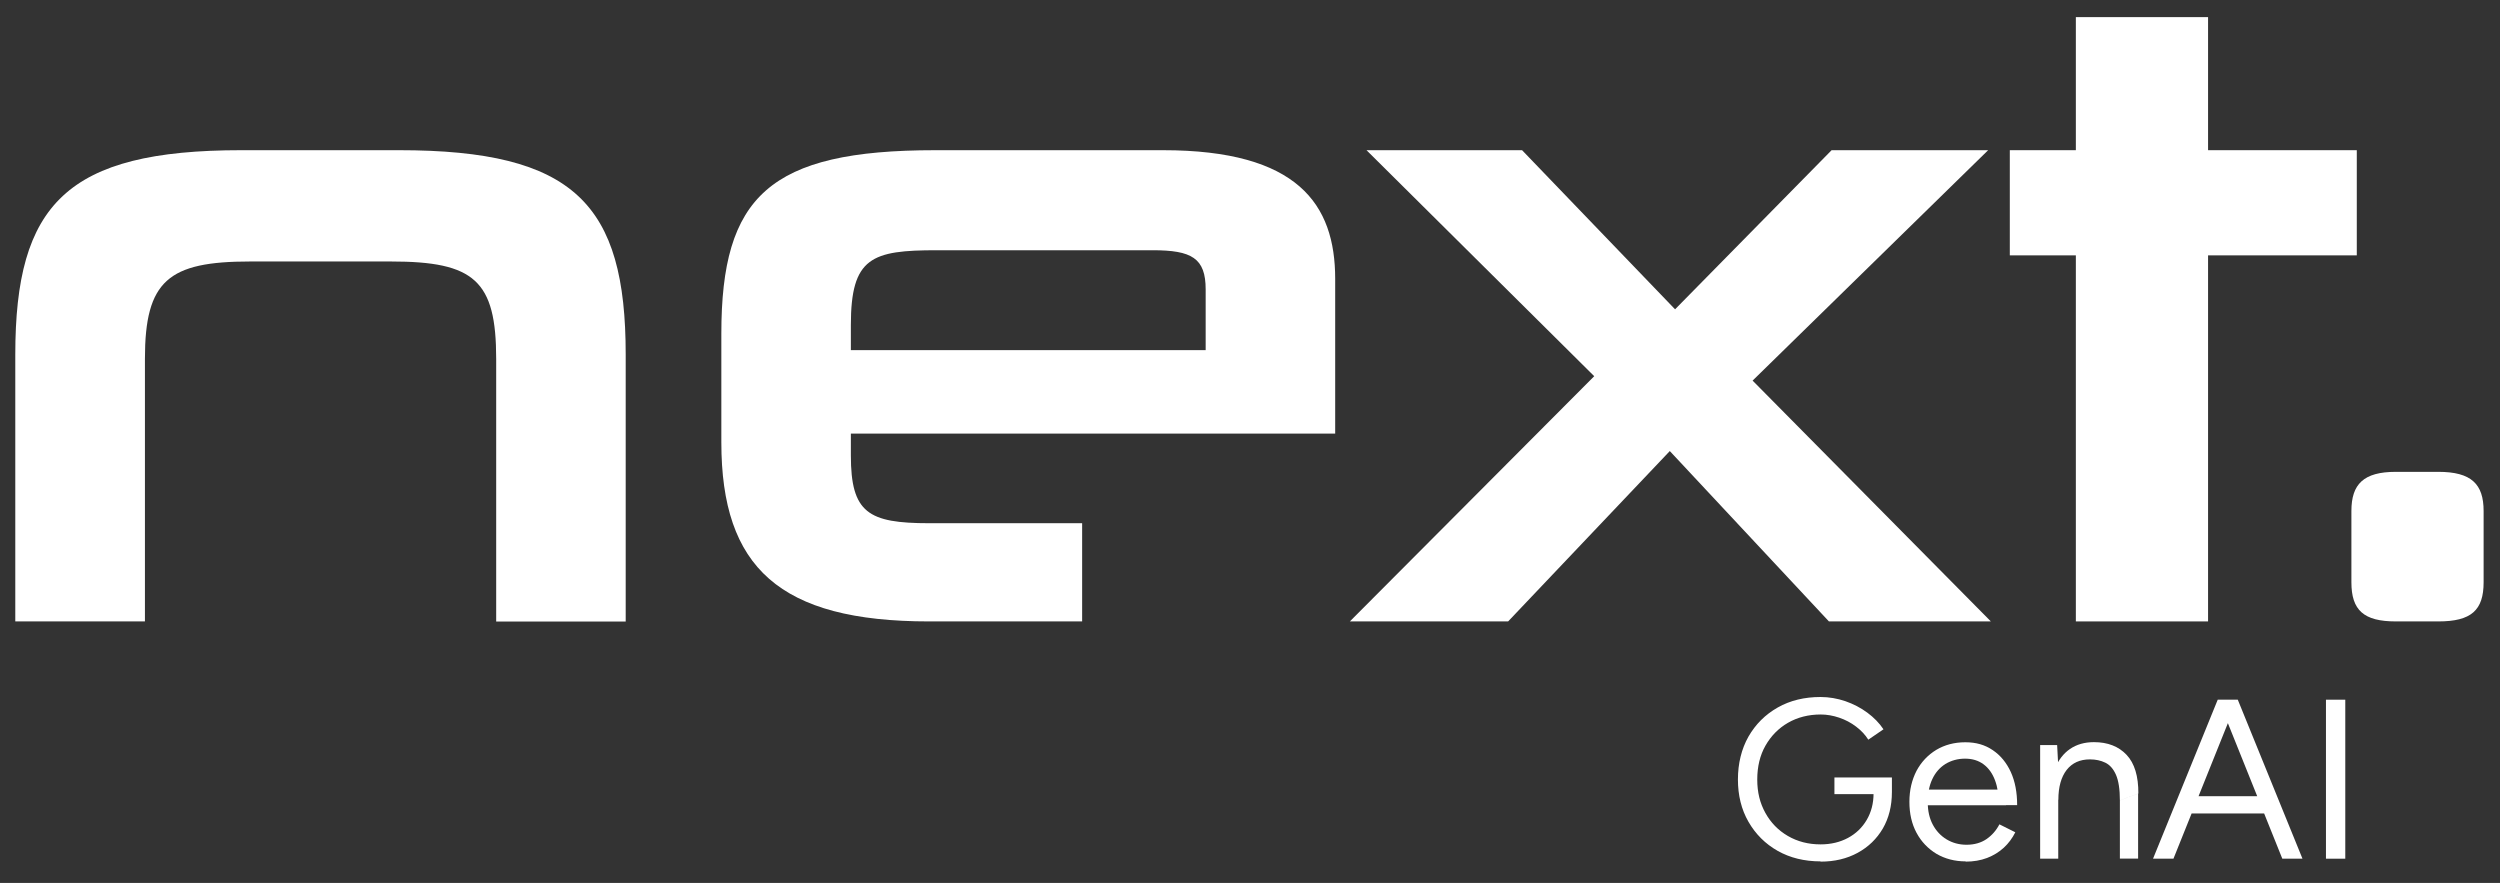 <?xml version="1.0" encoding="UTF-8"?>
<svg id="a" xmlns="http://www.w3.org/2000/svg" viewBox="0 0 204.41 72.19">
  <rect x="0" y="0" width="204.41" height="72.19" fill="#333333" stroke="none"/>
  <defs>
    <style>.b{fill:#fff;}</style>
  </defs>
  <g>
    <path class="b"
      d="M40.57,50.81V29.34c0-6.4-1.78-7.96-8.6-7.96h-11.52c-6.68,0-8.6,1.56-8.6,7.96v21.47H1.25V28.99C1.25,16.69,5.45,12.28,19.74,12.28h12.87c14.36,0,18.55,4.41,18.55,16.71v21.83h-10.59Z" />
    <path class="b"
      d="M69.57,35.46v1.78c0,4.69,1.42,5.54,6.4,5.54h12.51v8.03h-12.51c-12.23,0-16.99-4.41-16.99-14.64v-8.89c0-11.23,3.91-15,17.49-15h18.62c11.02,0,14.08,4.41,14.08,10.52v12.65h-39.6Zm29.01-11.8c0-2.56-1.14-3.2-4.34-3.2h-17.63c-5.33,0-7.04,.57-7.04,6.11v2.06h29.01v-4.98Z" />
    <path class="b"
      d="M149.54,50.81l-13.01-13.93-13.22,13.93h-12.94l19.98-20.05-18.62-18.48h12.72l12.51,13.01,12.8-13.01h12.8l-19.26,18.84,19.48,19.69h-13.22Z" />
    <path class="b"
      d="M169.73,50.81V20.88h-5.4V12.28h5.4V1.4h10.81V12.28h12.16v8.6h-12.16v29.93h-10.81Z" />
    <path class="b"
      d="M195.89,50.81c-2.63,0-3.63-.92-3.63-3.2v-5.83c0-2.2,1-3.2,3.63-3.2h3.48c2.7,0,3.7,1,3.7,3.2v5.83c0,2.28-1,3.2-3.7,3.2h-3.48Z" />
  </g>
  <g>
    <path class="b"
      d="M148.86,70.43c-1.33,0-2.5-.29-3.51-.86s-1.81-1.37-2.39-2.38c-.58-1.01-.86-2.16-.86-3.46s.29-2.49,.86-3.5c.58-1.01,1.37-1.8,2.39-2.38s2.19-.86,3.51-.86c.69,0,1.37,.12,2.02,.34,.66,.23,1.26,.54,1.8,.94,.54,.4,.98,.85,1.32,1.36l-1.24,.85c-.25-.4-.58-.75-1-1.07-.42-.32-.88-.56-1.38-.73-.5-.17-1.01-.26-1.51-.26-1,0-1.9,.23-2.68,.68-.78,.45-1.39,1.08-1.84,1.87-.45,.79-.67,1.72-.67,2.77s.22,1.92,.66,2.72c.44,.8,1.05,1.43,1.84,1.89,.79,.46,1.68,.69,2.68,.69,.84,0,1.59-.18,2.24-.53,.65-.35,1.16-.84,1.53-1.47,.37-.63,.56-1.35,.56-2.17l1.5-.11c0,1.14-.25,2.13-.74,2.98-.5,.85-1.18,1.51-2.06,1.99-.88,.48-1.89,.72-3.03,.72Zm1.13-5.5v-1.36h4.7v1.23l-.74,.13h-3.96Z" />
    <path class="b"
      d="M160.73,70.43c-.9,0-1.7-.21-2.4-.62-.69-.42-1.24-.99-1.63-1.72-.39-.73-.58-1.57-.58-2.53s.2-1.79,.58-2.53c.39-.73,.93-1.3,1.62-1.72,.69-.41,1.48-.62,2.37-.62s1.6,.21,2.24,.64c.64,.43,1.13,1.03,1.48,1.79,.35,.77,.52,1.67,.52,2.71h-1.49c0-.79-.11-1.47-.32-2.03-.21-.56-.52-1-.94-1.31-.42-.31-.92-.46-1.51-.46s-1.14,.15-1.61,.44c-.46,.29-.82,.7-1.07,1.24-.25,.53-.37,1.16-.37,1.88s.14,1.32,.41,1.83c.27,.51,.65,.92,1.13,1.21s1.03,.44,1.63,.44c.64,0,1.19-.16,1.63-.46,.45-.31,.8-.71,1.06-1.21l1.3,.65c-.24,.48-.55,.9-.94,1.26-.39,.36-.85,.64-1.37,.84-.53,.2-1.11,.3-1.76,.3Zm-3.62-4.59l.02-1.28h6.89v1.28h-6.91Z" />
    <path class="b"
      d="M166.81,70.21v-9.29h1.39l.09,1.71v7.58h-1.49Zm6.52-4.76c0-.92-.11-1.62-.32-2.1-.21-.48-.5-.81-.87-.99-.37-.18-.79-.27-1.26-.27-.82,0-1.45,.29-1.9,.86-.45,.58-.68,1.39-.68,2.44h-.72c0-.98,.14-1.82,.43-2.53s.7-1.25,1.24-1.62c.54-.37,1.19-.56,1.96-.56,1.13,0,2.02,.35,2.67,1.04,.65,.69,.97,1.75,.96,3.16l-1.49,.56Zm0,4.76v-4.76l1.49-.56v5.31h-1.49Z" />
    <path class="b"
      d="M176.04,70.21l5.29-13h1.6l-5.22,13h-1.67Zm2.51-3.7v-1.41h7.23v1.41h-7.23Zm8.06,3.7l-5.22-13h1.58l5.29,13h-1.65Z" />
    <path class="b" d="M190.18,70.21v-13h1.58v13h-1.58Z" />
  </g>
</svg>